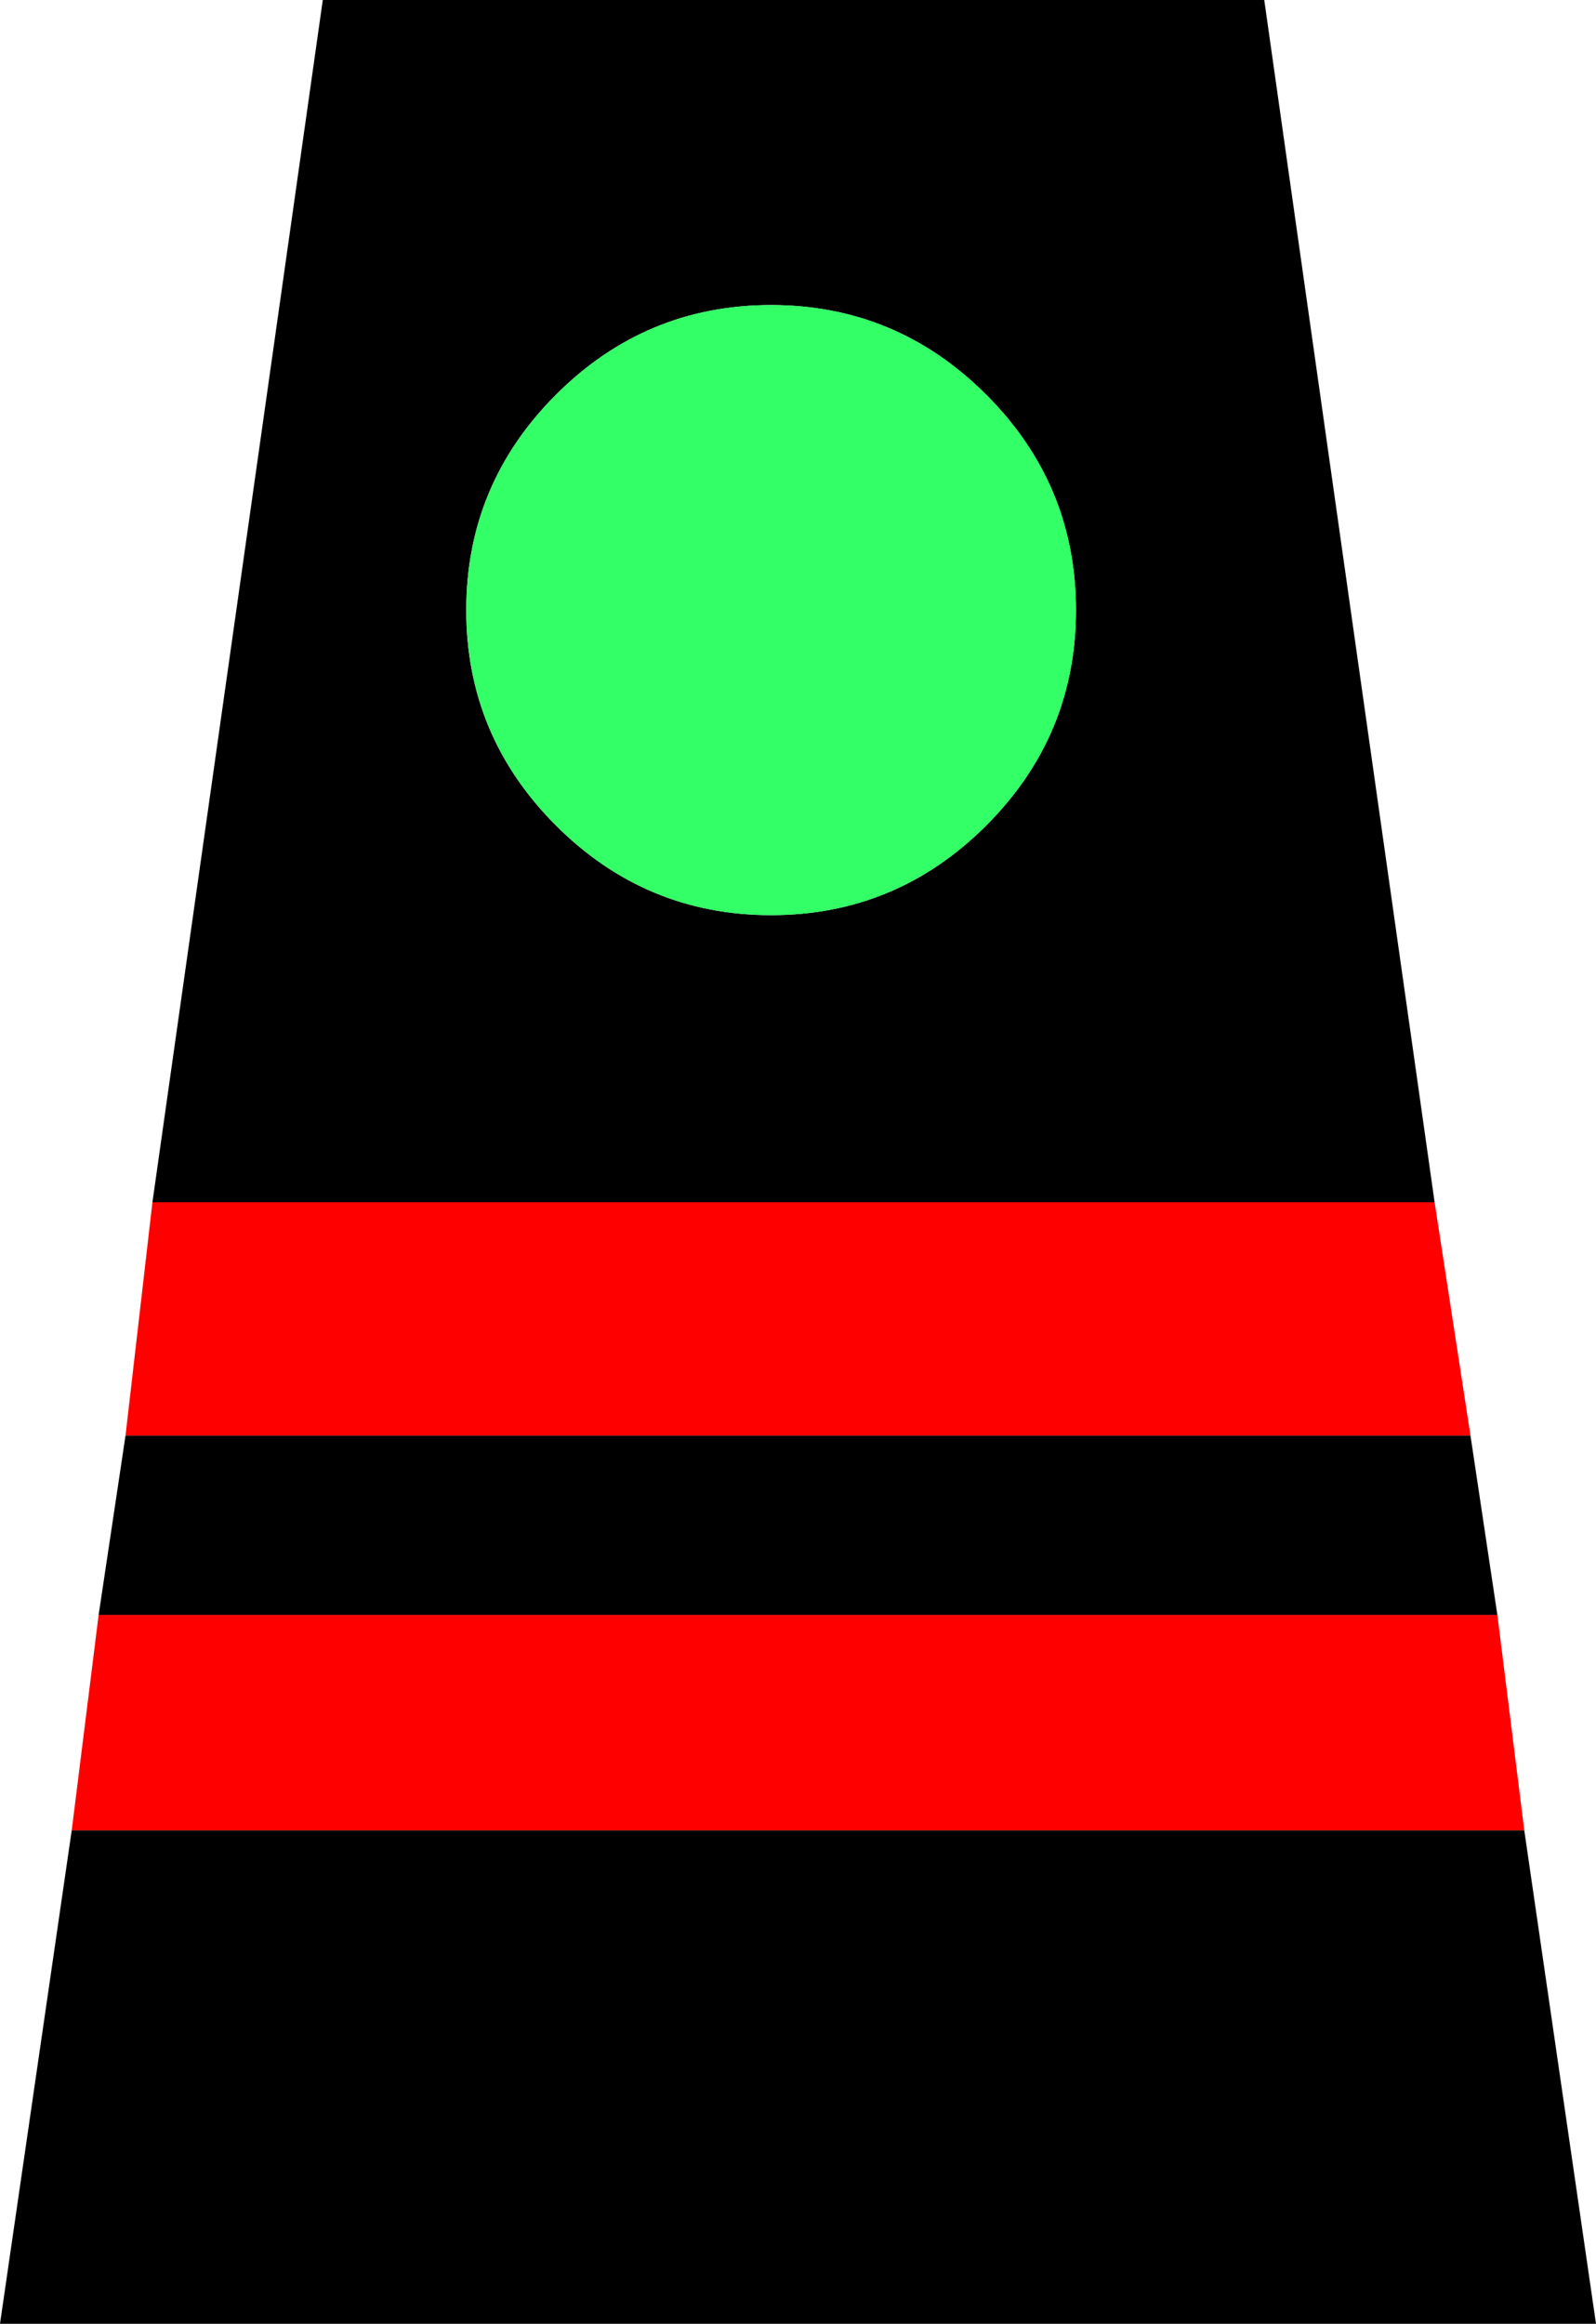 <?xml version="1.0" encoding="UTF-8" standalone="no"?>
<svg xmlns:xlink="http://www.w3.org/1999/xlink" height="12.95px" width="8.9px" xmlns="http://www.w3.org/2000/svg">
  <g transform="matrix(1.0, 0.0, 0.0, 1.0, 0.0, 0.0)">
    <path d="M5.5 4.6 Q6.0 4.1 6.0 3.4 6.0 2.7 5.5 2.2 5.0 1.7 4.3 1.7 3.6 1.7 3.1 2.2 2.6 2.7 2.6 3.4 2.6 4.1 3.1 4.6 3.6 5.1 4.3 5.1 5.0 5.1 5.5 4.6 M0.55 9.0 L0.7 8.0 8.2 8.0 8.35 9.0 0.55 9.0 M0.85 6.7 L1.8 0.0 7.05 0.0 8.0 6.7 0.85 6.7 M8.5 10.2 L8.9 12.95 0.0 12.95 0.4 10.2 8.5 10.2" fill="#000000" fill-rule="evenodd" stroke="none"/>
    <path d="M0.4 10.2 L0.55 9.0 8.35 9.0 8.5 10.2 0.4 10.2 M0.7 8.0 L0.85 6.7 8.0 6.7 8.2 8.0 0.7 8.0" fill="#ff0000" fill-rule="evenodd" stroke="none"/>
    <path d="M5.5 4.6 Q5.0 5.1 4.3 5.1 3.6 5.1 3.1 4.6 2.6 4.1 2.6 3.4 2.6 2.7 3.1 2.2 3.6 1.7 4.3 1.7 5.0 1.7 5.5 2.2 6.0 2.7 6.0 3.4 6.0 4.1 5.5 4.6" fill="#33ff66" fill-rule="evenodd" stroke="none"/>
  </g>
</svg>

